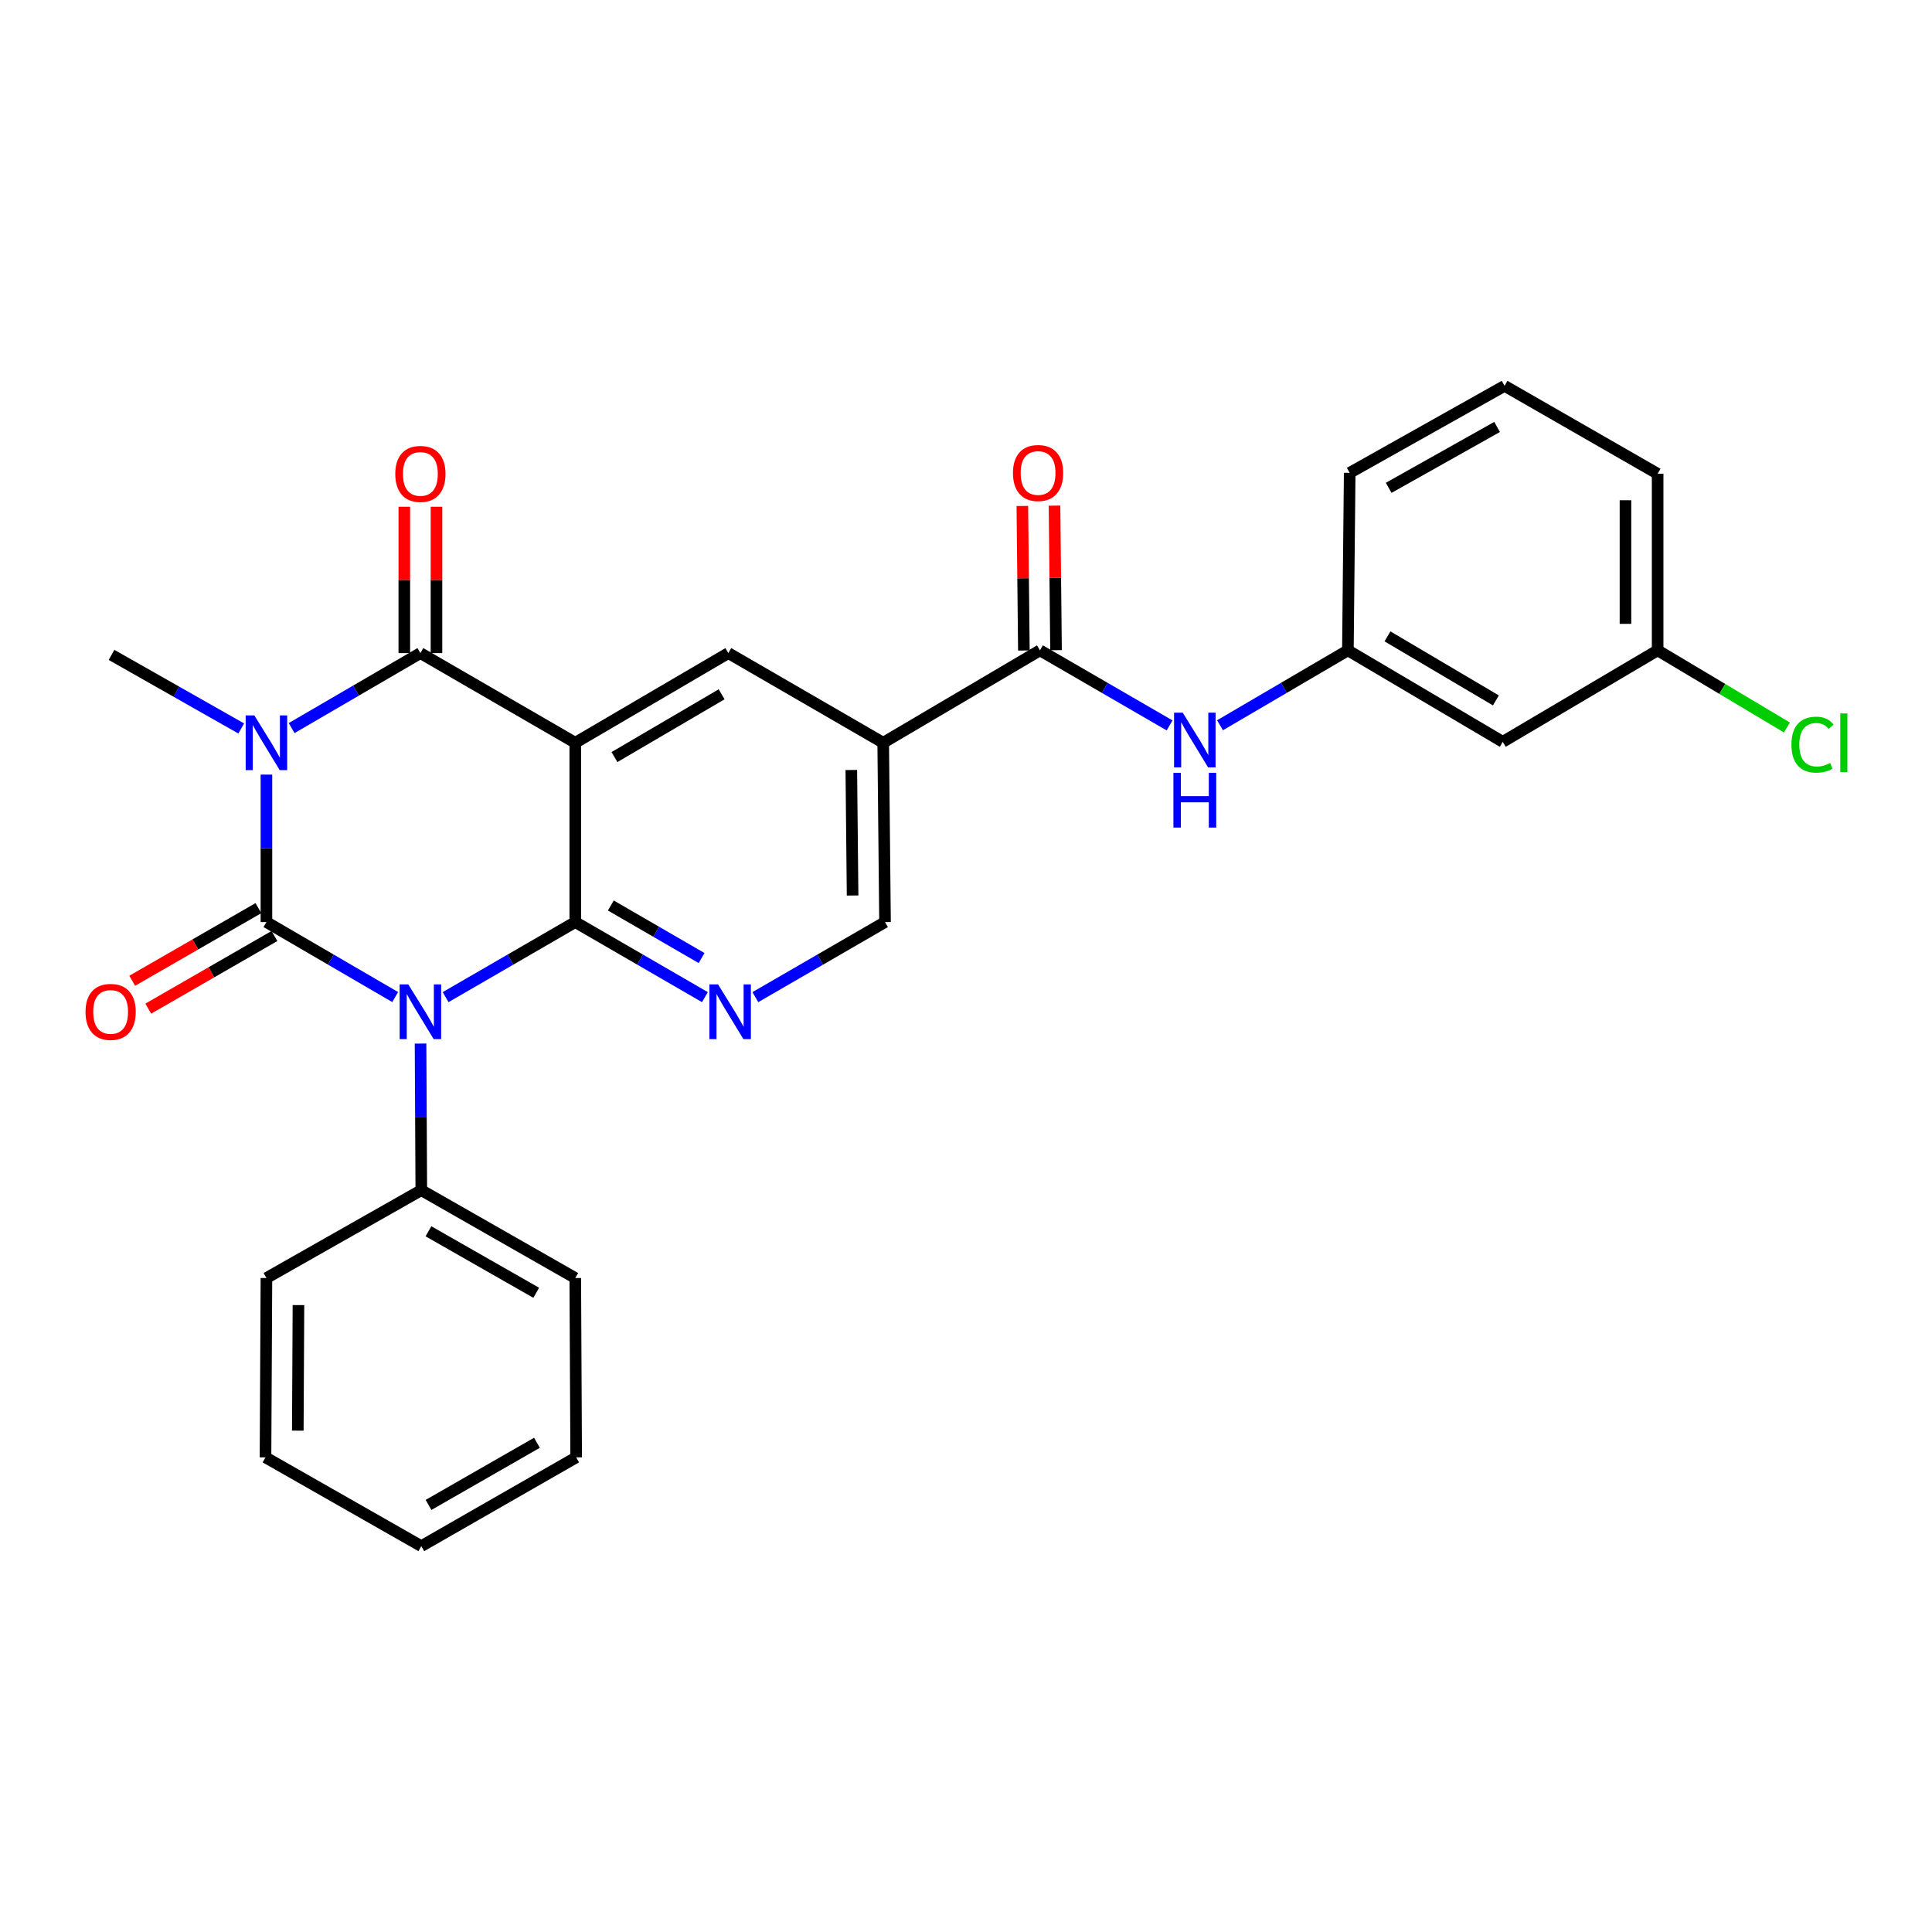 <?xml version='1.0' encoding='iso-8859-1'?>
<svg version='1.1' baseProfile='full'
              xmlns='http://www.w3.org/2000/svg'
                      xmlns:rdkit='http://www.rdkit.org/xml'
                      xmlns:xlink='http://www.w3.org/1999/xlink'
                  xml:space='preserve'
width='1000px' height='1000px' viewBox='0 0 1000 1000'>
<!-- END OF HEADER -->
<rect style='opacity:1.0;fill:#FFFFFF;stroke:none' width='1000' height='1000' x='0' y='0'> </rect>
<path class='bond-0' d='M 137.904,477.266 L 171.226,496.673' style='fill:none;fill-rule:evenodd;stroke:#000000;stroke-width:6px;stroke-linecap:butt;stroke-linejoin:miter;stroke-opacity:1' />
<path class='bond-0' d='M 171.226,496.673 L 204.549,516.08' style='fill:none;fill-rule:evenodd;stroke:#0000FF;stroke-width:6px;stroke-linecap:butt;stroke-linejoin:miter;stroke-opacity:1' />
<path class='bond-1' d='M 137.904,477.266 L 137.904,439.099' style='fill:none;fill-rule:evenodd;stroke:#000000;stroke-width:6px;stroke-linecap:butt;stroke-linejoin:miter;stroke-opacity:1' />
<path class='bond-1' d='M 137.904,439.099 L 137.904,400.932' style='fill:none;fill-rule:evenodd;stroke:#0000FF;stroke-width:6px;stroke-linecap:butt;stroke-linejoin:miter;stroke-opacity:1' />
<path class='bond-10' d='M 133.752,470.051 L 101.094,488.847' style='fill:none;fill-rule:evenodd;stroke:#000000;stroke-width:6px;stroke-linecap:butt;stroke-linejoin:miter;stroke-opacity:1' />
<path class='bond-10' d='M 101.094,488.847 L 68.436,507.642' style='fill:none;fill-rule:evenodd;stroke:#FF0000;stroke-width:6px;stroke-linecap:butt;stroke-linejoin:miter;stroke-opacity:1' />
<path class='bond-10' d='M 142.056,484.48 L 109.398,503.276' style='fill:none;fill-rule:evenodd;stroke:#000000;stroke-width:6px;stroke-linecap:butt;stroke-linejoin:miter;stroke-opacity:1' />
<path class='bond-10' d='M 109.398,503.276 L 76.74,522.072' style='fill:none;fill-rule:evenodd;stroke:#FF0000;stroke-width:6px;stroke-linecap:butt;stroke-linejoin:miter;stroke-opacity:1' />
<path class='bond-2' d='M 230.65,516.119 L 264.203,496.692' style='fill:none;fill-rule:evenodd;stroke:#0000FF;stroke-width:6px;stroke-linecap:butt;stroke-linejoin:miter;stroke-opacity:1' />
<path class='bond-2' d='M 264.203,496.692 L 297.756,477.266' style='fill:none;fill-rule:evenodd;stroke:#000000;stroke-width:6px;stroke-linecap:butt;stroke-linejoin:miter;stroke-opacity:1' />
<path class='bond-11' d='M 217.678,540.146 L 217.872,578.088' style='fill:none;fill-rule:evenodd;stroke:#0000FF;stroke-width:6px;stroke-linecap:butt;stroke-linejoin:miter;stroke-opacity:1' />
<path class='bond-11' d='M 217.872,578.088 L 218.066,616.029' style='fill:none;fill-rule:evenodd;stroke:#000000;stroke-width:6px;stroke-linecap:butt;stroke-linejoin:miter;stroke-opacity:1' />
<path class='bond-4' d='M 150.95,376.854 L 184.272,357.447' style='fill:none;fill-rule:evenodd;stroke:#0000FF;stroke-width:6px;stroke-linecap:butt;stroke-linejoin:miter;stroke-opacity:1' />
<path class='bond-4' d='M 184.272,357.447 L 217.594,338.04' style='fill:none;fill-rule:evenodd;stroke:#000000;stroke-width:6px;stroke-linecap:butt;stroke-linejoin:miter;stroke-opacity:1' />
<path class='bond-17' d='M 124.86,377.053 L 91.292,358.013' style='fill:none;fill-rule:evenodd;stroke:#0000FF;stroke-width:6px;stroke-linecap:butt;stroke-linejoin:miter;stroke-opacity:1' />
<path class='bond-17' d='M 91.292,358.013 L 57.724,338.974' style='fill:none;fill-rule:evenodd;stroke:#000000;stroke-width:6px;stroke-linecap:butt;stroke-linejoin:miter;stroke-opacity:1' />
<path class='bond-5' d='M 297.756,477.266 L 331.309,496.692' style='fill:none;fill-rule:evenodd;stroke:#000000;stroke-width:6px;stroke-linecap:butt;stroke-linejoin:miter;stroke-opacity:1' />
<path class='bond-5' d='M 331.309,496.692 L 364.862,516.119' style='fill:none;fill-rule:evenodd;stroke:#0000FF;stroke-width:6px;stroke-linecap:butt;stroke-linejoin:miter;stroke-opacity:1' />
<path class='bond-5' d='M 316.163,468.686 L 339.65,482.285' style='fill:none;fill-rule:evenodd;stroke:#000000;stroke-width:6px;stroke-linecap:butt;stroke-linejoin:miter;stroke-opacity:1' />
<path class='bond-5' d='M 339.65,482.285 L 363.138,495.883' style='fill:none;fill-rule:evenodd;stroke:#0000FF;stroke-width:6px;stroke-linecap:butt;stroke-linejoin:miter;stroke-opacity:1' />
<path class='bond-28' d='M 297.756,477.266 L 297.756,384.451' style='fill:none;fill-rule:evenodd;stroke:#000000;stroke-width:6px;stroke-linecap:butt;stroke-linejoin:miter;stroke-opacity:1' />
<path class='bond-3' d='M 297.756,384.451 L 217.594,338.04' style='fill:none;fill-rule:evenodd;stroke:#000000;stroke-width:6px;stroke-linecap:butt;stroke-linejoin:miter;stroke-opacity:1' />
<path class='bond-7' d='M 297.756,384.451 L 376.983,338.04' style='fill:none;fill-rule:evenodd;stroke:#000000;stroke-width:6px;stroke-linecap:butt;stroke-linejoin:miter;stroke-opacity:1' />
<path class='bond-7' d='M 318.055,391.855 L 373.514,359.366' style='fill:none;fill-rule:evenodd;stroke:#000000;stroke-width:6px;stroke-linecap:butt;stroke-linejoin:miter;stroke-opacity:1' />
<path class='bond-13' d='M 225.918,338.04 L 225.918,300.168' style='fill:none;fill-rule:evenodd;stroke:#000000;stroke-width:6px;stroke-linecap:butt;stroke-linejoin:miter;stroke-opacity:1' />
<path class='bond-13' d='M 225.918,300.168 L 225.918,262.297' style='fill:none;fill-rule:evenodd;stroke:#FF0000;stroke-width:6px;stroke-linecap:butt;stroke-linejoin:miter;stroke-opacity:1' />
<path class='bond-13' d='M 209.27,338.04 L 209.27,300.168' style='fill:none;fill-rule:evenodd;stroke:#000000;stroke-width:6px;stroke-linecap:butt;stroke-linejoin:miter;stroke-opacity:1' />
<path class='bond-13' d='M 209.27,300.168 L 209.27,262.297' style='fill:none;fill-rule:evenodd;stroke:#FF0000;stroke-width:6px;stroke-linecap:butt;stroke-linejoin:miter;stroke-opacity:1' />
<path class='bond-12' d='M 390.973,516.119 L 424.531,496.693' style='fill:none;fill-rule:evenodd;stroke:#0000FF;stroke-width:6px;stroke-linecap:butt;stroke-linejoin:miter;stroke-opacity:1' />
<path class='bond-12' d='M 424.531,496.693 L 458.088,477.266' style='fill:none;fill-rule:evenodd;stroke:#000000;stroke-width:6px;stroke-linecap:butt;stroke-linejoin:miter;stroke-opacity:1' />
<path class='bond-6' d='M 457.145,384.451 L 376.983,338.04' style='fill:none;fill-rule:evenodd;stroke:#000000;stroke-width:6px;stroke-linecap:butt;stroke-linejoin:miter;stroke-opacity:1' />
<path class='bond-8' d='M 457.145,384.451 L 538.278,336.615' style='fill:none;fill-rule:evenodd;stroke:#000000;stroke-width:6px;stroke-linecap:butt;stroke-linejoin:miter;stroke-opacity:1' />
<path class='bond-29' d='M 457.145,384.451 L 458.088,477.266' style='fill:none;fill-rule:evenodd;stroke:#000000;stroke-width:6px;stroke-linecap:butt;stroke-linejoin:miter;stroke-opacity:1' />
<path class='bond-29' d='M 440.639,398.543 L 441.299,463.513' style='fill:none;fill-rule:evenodd;stroke:#000000;stroke-width:6px;stroke-linecap:butt;stroke-linejoin:miter;stroke-opacity:1' />
<path class='bond-9' d='M 538.278,336.615 L 571.831,356.046' style='fill:none;fill-rule:evenodd;stroke:#000000;stroke-width:6px;stroke-linecap:butt;stroke-linejoin:miter;stroke-opacity:1' />
<path class='bond-9' d='M 571.831,356.046 L 605.383,375.476' style='fill:none;fill-rule:evenodd;stroke:#0000FF;stroke-width:6px;stroke-linecap:butt;stroke-linejoin:miter;stroke-opacity:1' />
<path class='bond-15' d='M 546.601,336.527 L 546.206,299.12' style='fill:none;fill-rule:evenodd;stroke:#000000;stroke-width:6px;stroke-linecap:butt;stroke-linejoin:miter;stroke-opacity:1' />
<path class='bond-15' d='M 546.206,299.12 L 545.81,261.713' style='fill:none;fill-rule:evenodd;stroke:#FF0000;stroke-width:6px;stroke-linecap:butt;stroke-linejoin:miter;stroke-opacity:1' />
<path class='bond-15' d='M 529.954,336.703 L 529.558,299.296' style='fill:none;fill-rule:evenodd;stroke:#000000;stroke-width:6px;stroke-linecap:butt;stroke-linejoin:miter;stroke-opacity:1' />
<path class='bond-15' d='M 529.558,299.296 L 529.163,261.889' style='fill:none;fill-rule:evenodd;stroke:#FF0000;stroke-width:6px;stroke-linecap:butt;stroke-linejoin:miter;stroke-opacity:1' />
<path class='bond-14' d='M 631.475,375.399 L 664.571,356.007' style='fill:none;fill-rule:evenodd;stroke:#0000FF;stroke-width:6px;stroke-linecap:butt;stroke-linejoin:miter;stroke-opacity:1' />
<path class='bond-14' d='M 664.571,356.007 L 697.667,336.615' style='fill:none;fill-rule:evenodd;stroke:#000000;stroke-width:6px;stroke-linecap:butt;stroke-linejoin:miter;stroke-opacity:1' />
<path class='bond-22' d='M 218.066,616.029 L 297.756,661.507' style='fill:none;fill-rule:evenodd;stroke:#000000;stroke-width:6px;stroke-linecap:butt;stroke-linejoin:miter;stroke-opacity:1' />
<path class='bond-22' d='M 221.768,637.311 L 277.551,669.145' style='fill:none;fill-rule:evenodd;stroke:#000000;stroke-width:6px;stroke-linecap:butt;stroke-linejoin:miter;stroke-opacity:1' />
<path class='bond-23' d='M 218.066,616.029 L 137.904,661.507' style='fill:none;fill-rule:evenodd;stroke:#000000;stroke-width:6px;stroke-linecap:butt;stroke-linejoin:miter;stroke-opacity:1' />
<path class='bond-16' d='M 697.667,336.615 L 777.828,383.971' style='fill:none;fill-rule:evenodd;stroke:#000000;stroke-width:6px;stroke-linecap:butt;stroke-linejoin:miter;stroke-opacity:1' />
<path class='bond-16' d='M 718.159,329.385 L 774.272,362.533' style='fill:none;fill-rule:evenodd;stroke:#000000;stroke-width:6px;stroke-linecap:butt;stroke-linejoin:miter;stroke-opacity:1' />
<path class='bond-21' d='M 697.667,336.615 L 698.601,244.744' style='fill:none;fill-rule:evenodd;stroke:#000000;stroke-width:6px;stroke-linecap:butt;stroke-linejoin:miter;stroke-opacity:1' />
<path class='bond-18' d='M 777.828,383.971 L 857.99,336.615' style='fill:none;fill-rule:evenodd;stroke:#000000;stroke-width:6px;stroke-linecap:butt;stroke-linejoin:miter;stroke-opacity:1' />
<path class='bond-19' d='M 857.99,336.615 L 891.448,356.579' style='fill:none;fill-rule:evenodd;stroke:#000000;stroke-width:6px;stroke-linecap:butt;stroke-linejoin:miter;stroke-opacity:1' />
<path class='bond-19' d='M 891.448,356.579 L 924.907,376.543' style='fill:none;fill-rule:evenodd;stroke:#00CC00;stroke-width:6px;stroke-linecap:butt;stroke-linejoin:miter;stroke-opacity:1' />
<path class='bond-31' d='M 857.99,336.615 L 857.99,245.216' style='fill:none;fill-rule:evenodd;stroke:#000000;stroke-width:6px;stroke-linecap:butt;stroke-linejoin:miter;stroke-opacity:1' />
<path class='bond-31' d='M 841.342,322.905 L 841.342,258.926' style='fill:none;fill-rule:evenodd;stroke:#000000;stroke-width:6px;stroke-linecap:butt;stroke-linejoin:miter;stroke-opacity:1' />
<path class='bond-20' d='M 778.762,199.72 L 698.601,244.744' style='fill:none;fill-rule:evenodd;stroke:#000000;stroke-width:6px;stroke-linecap:butt;stroke-linejoin:miter;stroke-opacity:1' />
<path class='bond-20' d='M 774.891,220.989 L 718.778,252.506' style='fill:none;fill-rule:evenodd;stroke:#000000;stroke-width:6px;stroke-linecap:butt;stroke-linejoin:miter;stroke-opacity:1' />
<path class='bond-24' d='M 778.762,199.72 L 857.99,245.216' style='fill:none;fill-rule:evenodd;stroke:#000000;stroke-width:6px;stroke-linecap:butt;stroke-linejoin:miter;stroke-opacity:1' />
<path class='bond-25' d='M 297.756,661.507 L 298.227,754.331' style='fill:none;fill-rule:evenodd;stroke:#000000;stroke-width:6px;stroke-linecap:butt;stroke-linejoin:miter;stroke-opacity:1' />
<path class='bond-26' d='M 137.904,661.507 L 137.423,754.331' style='fill:none;fill-rule:evenodd;stroke:#000000;stroke-width:6px;stroke-linecap:butt;stroke-linejoin:miter;stroke-opacity:1' />
<path class='bond-26' d='M 154.48,675.517 L 154.144,740.493' style='fill:none;fill-rule:evenodd;stroke:#000000;stroke-width:6px;stroke-linecap:butt;stroke-linejoin:miter;stroke-opacity:1' />
<path class='bond-30' d='M 298.227,754.331 L 218.066,800.28' style='fill:none;fill-rule:evenodd;stroke:#000000;stroke-width:6px;stroke-linecap:butt;stroke-linejoin:miter;stroke-opacity:1' />
<path class='bond-30' d='M 277.924,746.779 L 221.811,778.944' style='fill:none;fill-rule:evenodd;stroke:#000000;stroke-width:6px;stroke-linecap:butt;stroke-linejoin:miter;stroke-opacity:1' />
<path class='bond-27' d='M 137.423,754.331 L 218.066,800.28' style='fill:none;fill-rule:evenodd;stroke:#000000;stroke-width:6px;stroke-linecap:butt;stroke-linejoin:miter;stroke-opacity:1' />
<path  class='atom-1' d='M 211.334 509.518
L 220.614 524.518
Q 221.534 525.998, 223.014 528.678
Q 224.494 531.358, 224.574 531.518
L 224.574 509.518
L 228.334 509.518
L 228.334 537.838
L 224.454 537.838
L 214.494 521.438
Q 213.334 519.518, 212.094 517.318
Q 210.894 515.118, 210.534 514.438
L 210.534 537.838
L 206.854 537.838
L 206.854 509.518
L 211.334 509.518
' fill='#0000FF'/>
<path  class='atom-2' d='M 131.644 370.291
L 140.924 385.291
Q 141.844 386.771, 143.324 389.451
Q 144.804 392.131, 144.884 392.291
L 144.884 370.291
L 148.644 370.291
L 148.644 398.611
L 144.764 398.611
L 134.804 382.211
Q 133.644 380.291, 132.404 378.091
Q 131.204 375.891, 130.844 375.211
L 130.844 398.611
L 127.164 398.611
L 127.164 370.291
L 131.644 370.291
' fill='#0000FF'/>
<path  class='atom-6' d='M 371.657 509.518
L 380.937 524.518
Q 381.857 525.998, 383.337 528.678
Q 384.817 531.358, 384.897 531.518
L 384.897 509.518
L 388.657 509.518
L 388.657 537.838
L 384.777 537.838
L 374.817 521.438
Q 373.657 519.518, 372.417 517.318
Q 371.217 515.118, 370.857 514.438
L 370.857 537.838
L 367.177 537.838
L 367.177 509.518
L 371.657 509.518
' fill='#0000FF'/>
<path  class='atom-10' d='M 612.179 368.876
L 621.459 383.876
Q 622.379 385.356, 623.859 388.036
Q 625.339 390.716, 625.419 390.876
L 625.419 368.876
L 629.179 368.876
L 629.179 397.196
L 625.299 397.196
L 615.339 380.796
Q 614.179 378.876, 612.939 376.676
Q 611.739 374.476, 611.379 373.796
L 611.379 397.196
L 607.699 397.196
L 607.699 368.876
L 612.179 368.876
' fill='#0000FF'/>
<path  class='atom-10' d='M 607.359 400.028
L 611.199 400.028
L 611.199 412.068
L 625.679 412.068
L 625.679 400.028
L 629.519 400.028
L 629.519 428.348
L 625.679 428.348
L 625.679 415.268
L 611.199 415.268
L 611.199 428.348
L 607.359 428.348
L 607.359 400.028
' fill='#0000FF'/>
<path  class='atom-11' d='M 44.262 523.758
Q 44.262 516.958, 47.622 513.158
Q 50.982 509.358, 57.262 509.358
Q 63.542 509.358, 66.902 513.158
Q 70.262 516.958, 70.262 523.758
Q 70.262 530.638, 66.862 534.558
Q 63.462 538.438, 57.262 538.438
Q 51.022 538.438, 47.622 534.558
Q 44.262 530.678, 44.262 523.758
M 57.262 535.238
Q 61.582 535.238, 63.902 532.358
Q 66.262 529.438, 66.262 523.758
Q 66.262 518.198, 63.902 515.398
Q 61.582 512.558, 57.262 512.558
Q 52.942 512.558, 50.582 515.358
Q 48.262 518.158, 48.262 523.758
Q 48.262 529.478, 50.582 532.358
Q 52.942 535.238, 57.262 535.238
' fill='#FF0000'/>
<path  class='atom-14' d='M 204.594 245.296
Q 204.594 238.496, 207.954 234.696
Q 211.314 230.896, 217.594 230.896
Q 223.874 230.896, 227.234 234.696
Q 230.594 238.496, 230.594 245.296
Q 230.594 252.176, 227.194 256.096
Q 223.794 259.976, 217.594 259.976
Q 211.354 259.976, 207.954 256.096
Q 204.594 252.216, 204.594 245.296
M 217.594 256.776
Q 221.914 256.776, 224.234 253.896
Q 226.594 250.976, 226.594 245.296
Q 226.594 239.736, 224.234 236.936
Q 221.914 234.096, 217.594 234.096
Q 213.274 234.096, 210.914 236.896
Q 208.594 239.696, 208.594 245.296
Q 208.594 251.016, 210.914 253.896
Q 213.274 256.776, 217.594 256.776
' fill='#FF0000'/>
<path  class='atom-16' d='M 524.306 244.824
Q 524.306 238.024, 527.666 234.224
Q 531.026 230.424, 537.306 230.424
Q 543.586 230.424, 546.946 234.224
Q 550.306 238.024, 550.306 244.824
Q 550.306 251.704, 546.906 255.624
Q 543.506 259.504, 537.306 259.504
Q 531.066 259.504, 527.666 255.624
Q 524.306 251.744, 524.306 244.824
M 537.306 256.304
Q 541.626 256.304, 543.946 253.424
Q 546.306 250.504, 546.306 244.824
Q 546.306 239.264, 543.946 236.464
Q 541.626 233.624, 537.306 233.624
Q 532.986 233.624, 530.626 236.424
Q 528.306 239.224, 528.306 244.824
Q 528.306 250.544, 530.626 253.424
Q 532.986 256.304, 537.306 256.304
' fill='#FF0000'/>
<path  class='atom-20' d='M 927.241 385.431
Q 927.241 378.391, 930.521 374.711
Q 933.841 370.991, 940.121 370.991
Q 945.961 370.991, 949.081 375.111
L 946.441 377.271
Q 944.161 374.271, 940.121 374.271
Q 935.841 374.271, 933.561 377.151
Q 931.321 379.991, 931.321 385.431
Q 931.321 391.031, 933.641 393.911
Q 936.001 396.791, 940.561 396.791
Q 943.681 396.791, 947.321 394.911
L 948.441 397.911
Q 946.961 398.871, 944.721 399.431
Q 942.481 399.991, 940.001 399.991
Q 933.841 399.991, 930.521 396.231
Q 927.241 392.471, 927.241 385.431
' fill='#00CC00'/>
<path  class='atom-20' d='M 952.521 369.271
L 956.201 369.271
L 956.201 399.631
L 952.521 399.631
L 952.521 369.271
' fill='#00CC00'/>
</svg>
